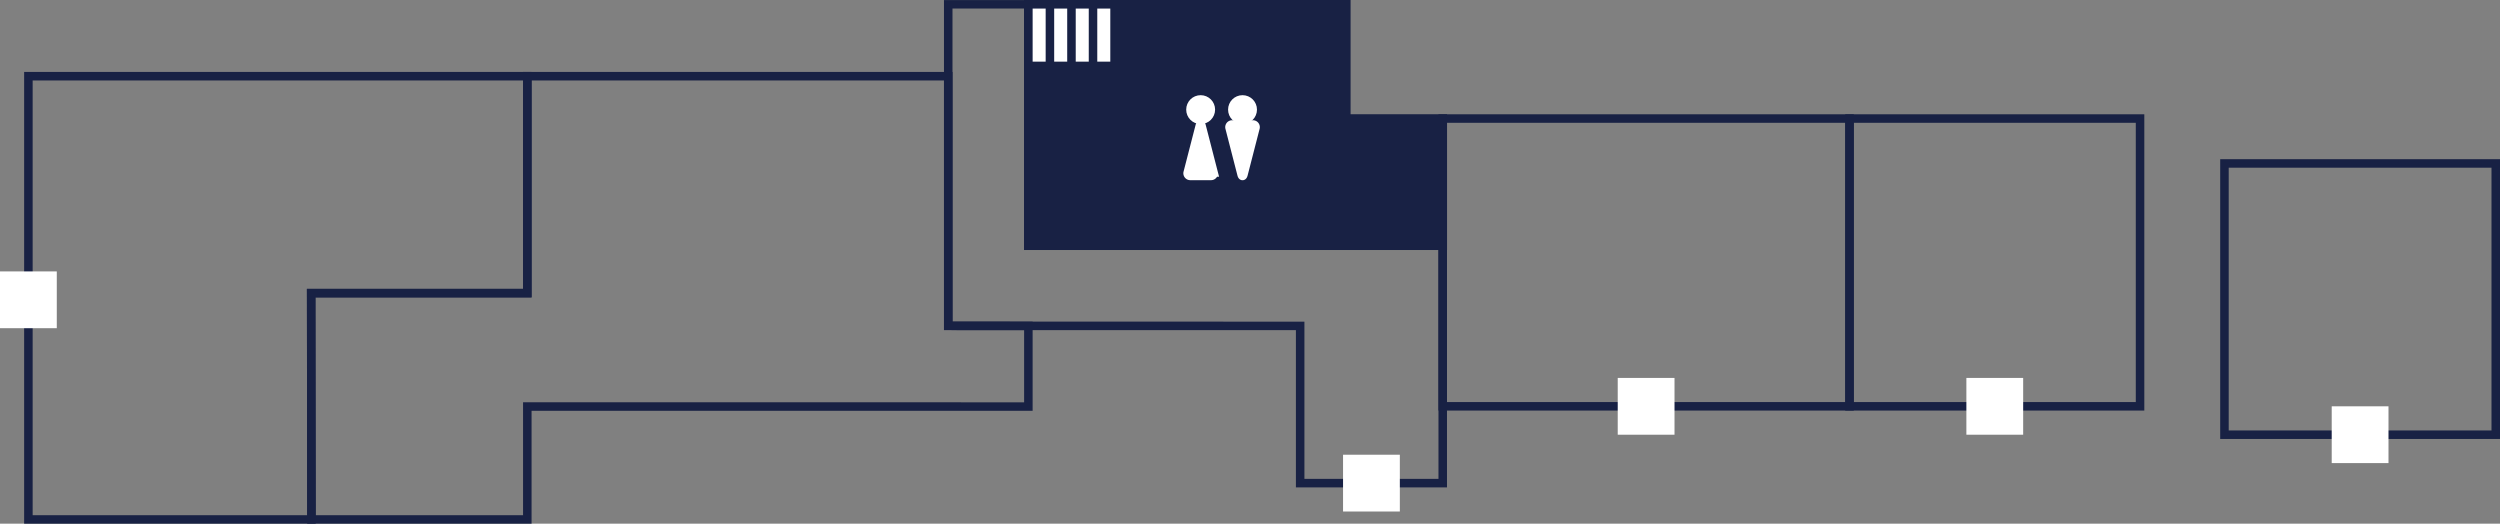 <svg xmlns="http://www.w3.org/2000/svg" width="289.998" height="60.747" viewBox="0 0 289.998 60.747">
  <rect x="0" y="0" width="289.998" height="60.747" fill="#808080" stroke="none"/>
  <title>アセット 11</title>
  <g id="レイヤー_2" data-name="レイヤー 2">
    <g id="デザイン2">
      <g>
        <polygon points="36.127 60.253 3.294 60.253 3.294 8.837 61.168 8.837 61.168 34.006 36.095 34.006 36.127 60.253" style="fill: none;stroke: #182144;stroke-miterlimit: 10;stroke-width: 0.988px"/>
        <polygon points="61.168 47.157 119.29 47.161 119.29 37.805 109.994 37.797 109.994 8.837 61.168 8.837 61.168 34.006 36.095 34.006 36.127 60.253 61.168 60.253 61.168 47.157" style="fill: none;stroke: #182144;stroke-miterlimit: 10;stroke-width: 0.988px"/>
        <rect x="258.035" y="18.959" width="31.47" height="31.467" style="fill: none;stroke: #182144;stroke-miterlimit: 10;stroke-width: 0.988px"/>
        <polygon points="167.356 28.502 119.29 28.502 119.29 0.5 156.167 0.5 156.167 13.751 167.356 13.751 167.356 28.502" style="fill: #182144;stroke: #182144;stroke-miterlimit: 10"/>
        <rect x="167.356" y="13.751" width="47.186" height="33.381" style="fill: none;stroke: #182144;stroke-miterlimit: 10;stroke-width: 0.988px"/>
        <rect x="214.541" y="13.751" width="33.703" height="33.381" style="fill: none;stroke: #182144;stroke-miterlimit: 10;stroke-width: 0.988px"/>
        <polygon points="119.29 28.502 119.29 0.5 109.994 0.5 109.994 37.797 150.818 37.805 150.818 56.041 167.356 56.041 167.356 28.502 119.29 28.502" style="fill: none;stroke: #182144;stroke-miterlimit: 10;stroke-width: 0.988px"/>
        <g>
          <g>
            <line x1="126.789" y1="0.5" x2="126.789" y2="7.645" style="fill: none;stroke: #182144;stroke-miterlimit: 10;stroke-width: 0.485px"/>
            <rect x="119.29" y="0.5" width="9.998" height="7.145" style="fill: #fff;stroke: #182144;stroke-miterlimit: 10;stroke-width: 0.485px"/>
            <line x1="124.289" y1="0.5" x2="124.289" y2="7.645" style="fill: none;stroke: #182144;stroke-miterlimit: 10;stroke-width: 0.485px"/>
            <line x1="121.79" y1="0.5" x2="121.79" y2="7.645" style="fill: none;stroke: #182144;stroke-miterlimit: 10;stroke-width: 0.485px"/>
          </g>
          <g>
            <line x1="126.789" y1="0.5" x2="126.789" y2="7.645" style="fill: none;stroke: #182144;stroke-miterlimit: 10;stroke-width: 0.988px"/>
            <rect x="119.29" y="0.5" width="9.998" height="7.145" style="fill: none;stroke: #182144;stroke-miterlimit: 10;stroke-width: 0.988px"/>
            <line x1="124.289" y1="0.5" x2="124.289" y2="7.645" style="fill: none;stroke: #182144;stroke-miterlimit: 10;stroke-width: 0.988px"/>
            <line x1="121.79" y1="0.5" x2="121.79" y2="7.645" style="fill: none;stroke: #182144;stroke-miterlimit: 10;stroke-width: 0.988px"/>
          </g>
        </g>
        <g>
          <g>
            <circle cx="139.274" cy="12.716" r="1.176" style="fill: #fff;stroke: #fff;stroke-miterlimit: 10"/>
            <path d="M138.089,20.4a.301.301,0,0,1-.306-.395l1.39-5.394c.056-.217.148-.217.204,0l1.39,5.394a.301.301,0,0,1-.306.395Z" style="fill: #fff;stroke: #fff;stroke-miterlimit: 10"/>
          </g>
          <g>
            <path d="M142.94,14.448a.302.302,0,0,0-.298.401l1.387,5.391c.057.221.15.221.207,0l1.387-5.391a.302.302,0,0,0-.298-.401Z" style="fill: #fff;stroke: #fff;stroke-miterlimit: 10"/>
            <circle cx="144.132" cy="12.716" r="1.176" style="fill: #fff;stroke: #fff;stroke-miterlimit: 10"/>
          </g>
        </g>
        <rect x="187.655" y="43.839" width="6.587" height="6.587" style="fill: #fff"/>
        <rect x="155.793" y="52.748" width="6.587" height="6.587" style="fill: #fff"/>
        <rect x="228.099" y="43.839" width="6.587" height="6.587" style="fill: #fff"/>
        <rect x="270.476" y="47.132" width="6.587" height="6.587" style="fill: #fff"/>
        <rect y="31.484" width="6.587" height="6.587" style="fill: #fff"/>
      </g>
    </g>
  </g>
</svg>
